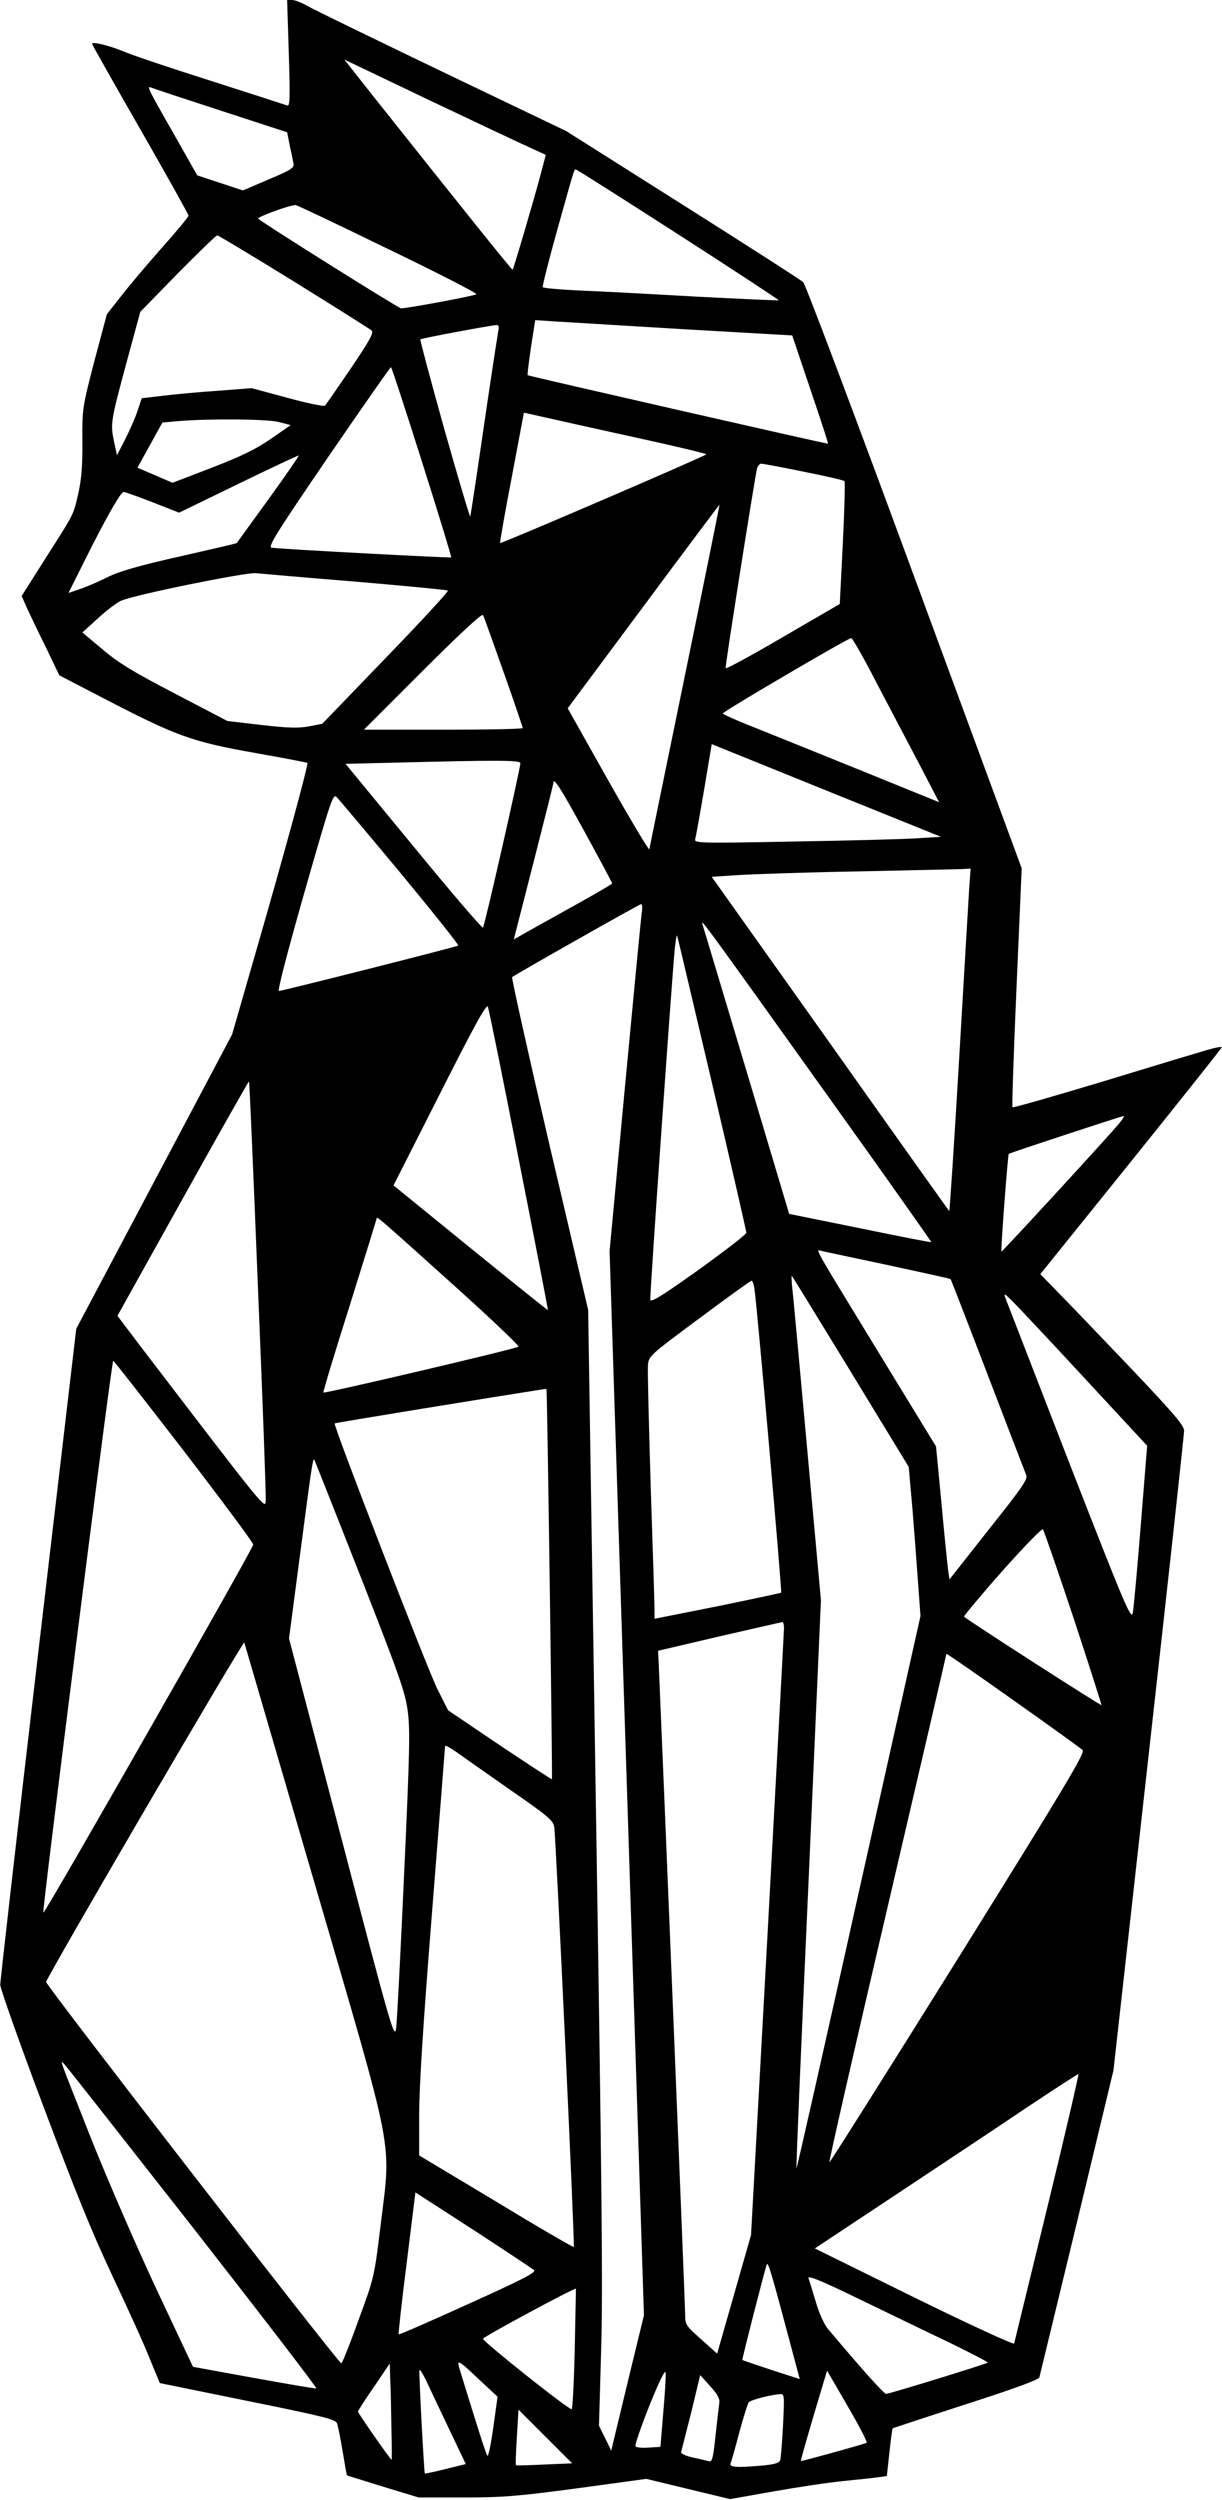 <?xml version="1.0" encoding="UTF-8" standalone="yes"?>
<svg version="1.0" xmlns="http://www.w3.org/2000/svg" width="137.264mm" height="280.767mm" viewBox="0 0 519 1062" preserveAspectRatio="xMidYMid meet">
  <g transform="translate(0,1062) scale(0.1,-0.1)" fill="#000000" stroke="none">
    <path d="M1226 10393 c6 -192 5 -226 -7 -221 -8 3 -151 49 -319 103 -168 53
-334 109 -370 124 -61 26 -140 46 -140 35 0 -3 92 -166 205 -363 113 -197 205
-362 205 -367 0 -5 -50 -66 -111 -134 -61 -69 -139 -161 -173 -205 l-63 -80
-53 -199 c-51 -197 -52 -202 -51 -340 1 -103 -4 -162 -17 -221 -22 -95 -14
-80 -141 -279 l-100 -158 23 -52 c13 -28 49 -104 81 -168 l56 -117 212 -110
c288 -149 356 -173 621 -220 119 -21 218 -40 221 -42 5 -6 -93 -367 -222 -814
l-98 -340 -331 -625 -331 -625 -162 -1380 c-89 -759 -161 -1392 -161 -1407 0
-15 81 -245 181 -510 134 -358 210 -545 294 -723 62 -132 134 -289 158 -350
l45 -109 373 -76 c321 -65 373 -78 380 -95 4 -11 15 -65 24 -120 9 -55 17
-100 18 -101 1 -1 70 -22 153 -48 l152 -46 191 0 c165 0 229 5 483 39 l293 40
178 -43 178 -43 186 33 c102 18 235 38 297 44 61 6 127 13 147 16 l36 5 11
101 c6 55 12 101 14 102 2 1 141 47 311 102 199 64 309 104 312 114 2 8 74
305 160 660 l155 645 150 1345 c83 739 150 1357 150 1372 0 22 -43 72 -221
260 -122 128 -260 272 -306 319 l-84 86 385 478 c212 264 386 482 386 486 0 4
-30 -2 -67 -13 -38 -11 -237 -71 -443 -134 -206 -62 -377 -111 -379 -108 -3 2
5 232 17 510 l22 505 -456 1237 c-250 680 -463 1244 -472 1253 -9 9 -240 157
-512 329 l-495 313 -530 254 c-291 140 -549 265 -572 279 -23 13 -51 24 -63
24 l-21 0 7 -227z m1031 -403 l61 -28 -25 -94 c-29 -109 -112 -390 -116 -394
-2 -3 -193 235 -599 746 l-116 147 366 -175 c202 -96 395 -187 429 -202z
m-1317 159 l279 -91 11 -56 c7 -31 14 -66 16 -77 4 -18 -10 -27 -105 -67
l-110 -47 -97 32 -97 32 -99 175 c-117 205 -117 206 -94 197 9 -4 142 -48 296
-98z m1941 -525 c236 -152 428 -278 427 -280 -2 -1 -161 6 -353 16 -193 11
-417 23 -498 26 -81 4 -150 10 -152 14 -2 4 25 112 61 241 77 275 72 259 80
259 3 0 199 -124 435 -276z m-1235 -61 c212 -102 381 -189 377 -193 -7 -7
-294 -60 -320 -60 -10 0 -584 360 -607 381 -7 6 125 55 158 58 4 1 181 -83
392 -186z m-398 -139 c174 -108 323 -202 330 -208 10 -10 -9 -43 -89 -162 -56
-82 -105 -153 -109 -157 -4 -5 -76 10 -160 33 l-152 41 -141 -11 c-78 -5 -183
-15 -234 -21 l-92 -11 -17 -52 c-9 -28 -33 -82 -52 -120 l-36 -70 -13 60 c-15
74 -14 84 55 339 l57 210 159 163 c88 89 163 162 168 162 5 0 151 -88 326
-196z m1662 -203 l455 -26 77 -229 c43 -126 77 -230 75 -231 -3 -2 -1271 287
-1276 291 -2 2 5 55 14 119 l18 115 91 -6 c50 -3 296 -18 546 -33z m-794 -8
c-3 -16 -31 -197 -61 -403 -30 -206 -56 -379 -58 -384 -2 -4 -51 162 -110 370
-58 208 -104 380 -102 382 4 5 294 59 323 61 10 1 12 -7 8 -26z m-324 -555
c70 -221 126 -404 124 -406 -3 -3 -705 34 -762 41 -19 2 14 55 239 385 144
210 264 382 267 382 3 0 62 -181 132 -402z m900 105 c170 -37 308 -70 308 -73
0 -6 -872 -381 -876 -377 -2 2 20 127 49 278 l52 276 80 -18 c44 -10 218 -49
387 -86z m-1508 64 l50 -13 -85 -59 c-64 -44 -124 -73 -250 -122 l-167 -64
-74 32 -75 32 53 96 53 96 68 6 c135 11 377 9 427 -4z m-45 -329 c-73 -100
-133 -184 -134 -185 -1 -2 -110 -27 -242 -57 -174 -39 -259 -64 -305 -87 -34
-17 -86 -40 -115 -50 l-53 -18 66 132 c92 185 156 297 168 297 6 0 62 -20 124
-44 l112 -44 253 123 c138 67 253 121 255 120 2 -2 -56 -86 -129 -187z m2275
118 c91 -18 169 -36 173 -40 3 -3 0 -122 -7 -264 l-13 -258 -241 -140 c-133
-78 -242 -137 -244 -133 -3 7 121 791 133 847 3 12 11 22 18 22 8 0 89 -15
181 -34z m-505 -866 c-82 -399 -150 -731 -151 -738 -2 -6 -80 125 -175 293
l-172 306 322 433 c177 239 323 433 323 432 1 0 -65 -327 -147 -726z m-1399
399 c212 -18 388 -35 392 -38 4 -3 -115 -132 -264 -286 l-270 -280 -57 -11
c-44 -8 -88 -7 -201 6 l-145 17 -222 116 c-177 92 -240 130 -308 188 l-86 72
67 61 c37 34 81 67 98 74 55 25 529 121 571 117 22 -2 213 -19 425 -36z m629
-385 c45 -127 81 -234 81 -237 0 -4 -152 -7 -337 -7 l-338 0 250 250 c159 159
252 245 256 237 4 -6 43 -116 88 -243z m1588 -52 c57 -108 139 -265 183 -348
l79 -152 -357 145 c-196 79 -403 163 -459 185 -57 23 -103 44 -103 47 0 8 532
320 545 320 6 1 56 -88 112 -197z m-186 -463 l456 -184 -96 -6 c-53 -4 -289
-10 -525 -14 -417 -8 -428 -7 -423 11 3 11 20 105 38 211 l32 192 31 -13 c17
-7 236 -95 487 -197z m-1331 129 c0 -22 -152 -693 -159 -699 -3 -4 -136 151
-295 345 l-289 351 209 5 c434 11 534 11 534 -2z m273 -292 c64 -117 117 -216
117 -219 0 -3 -71 -44 -157 -92 -87 -48 -181 -101 -210 -117 l-51 -29 84 328
c46 180 84 331 84 336 0 28 30 -19 133 -207z m-783 -174 c138 -167 249 -306
246 -309 -5 -5 -744 -192 -762 -193 -7 0 40 179 109 421 114 398 121 419 137
402 10 -10 131 -154 270 -321z m2417 -64 c-3 -46 -22 -374 -43 -730 -21 -356
-40 -645 -42 -643 -2 2 -230 322 -506 712 l-503 708 106 7 c58 4 291 12 516
16 226 5 425 9 444 10 l34 2 -6 -82z m-1392 -110 c-3 -24 -35 -356 -71 -738
l-65 -695 73 -2261 73 -2260 -70 -288 -69 -287 -26 53 -26 53 9 316 c8 252 3
726 -23 2370 l-32 2054 -165 704 c-90 387 -161 706 -158 710 10 9 539 309 548
310 5 1 6 -18 2 -41z m812 -803 c232 -324 420 -591 419 -592 -1 -2 -138 25
-303 59 l-301 61 -181 606 c-100 333 -184 615 -188 626 -6 23 3 11 554 -760z
m-512 80 c80 -341 145 -625 145 -632 0 -7 -91 -77 -202 -157 -153 -109 -204
-141 -206 -128 -3 17 92 1369 104 1492 4 36 8 61 10 55 2 -5 69 -289 149 -630z
m-821 -325 c69 -349 124 -635 123 -636 -1 -1 -149 118 -329 264 l-327 266 197
389 c147 291 198 384 204 370 4 -10 64 -304 132 -653z m-1109 -541 c20 -481
35 -889 33 -906 -3 -35 1 -40 -537 664 l-93 123 278 499 c153 275 280 499 281
497 2 -2 19 -396 38 -877z m3658 697 c-50 -60 -497 -546 -499 -543 -4 3 27
411 31 415 3 4 476 159 488 161 5 1 -4 -14 -20 -33z m-2804 -706 c143 -129
257 -238 253 -241 -9 -9 -824 -200 -829 -195 -2 2 48 169 112 370 63 202 115
369 115 372 0 8 47 -34 349 -306z m1825 105 c143 -31 262 -57 264 -59 2 -3 73
-186 158 -408 85 -222 158 -412 163 -424 8 -18 -16 -52 -159 -232 l-167 -212
-6 43 c-3 23 -16 150 -28 282 l-23 240 -242 396 c-293 480 -271 441 -242 434
13 -3 140 -30 282 -60z m-160 -453 l246 -404 16 -181 c8 -100 19 -243 24 -317
l10 -135 -263 -1177 c-144 -648 -263 -1174 -264 -1170 -2 4 21 549 51 1211
l53 1203 -58 637 c-32 350 -60 661 -64 690 -3 30 -4 53 -1 50 2 -2 115 -186
250 -407z m-410 356 c11 -66 118 -1289 114 -1294 -3 -2 -125 -28 -271 -58
l-267 -53 0 35 c0 20 -7 253 -16 518 -8 266 -14 501 -12 523 3 40 5 42 218
200 118 88 218 160 222 160 4 1 9 -14 12 -31z m1430 -412 l239 -258 -27 -336
c-15 -185 -30 -354 -34 -374 -6 -33 -31 24 -267 630 -142 367 -265 683 -272
702 -13 32 -8 29 54 -35 37 -39 176 -187 307 -329z m-3854 -280 c162 -211 295
-390 295 -398 0 -16 -886 -1570 -892 -1564 -6 5 290 2346 297 2345 3 0 138
-173 300 -383z m1541 262 c3 -6 26 -1653 23 -1657 -1 -1 -101 64 -222 145
l-219 148 -46 91 c-43 87 -444 1123 -436 1128 3 3 693 115 892 146 4 0 8 0 8
-1z m-793 -788 c166 -424 192 -496 203 -577 11 -80 9 -170 -15 -695 -15 -332
-30 -626 -34 -655 -7 -49 -21 -1 -231 802 l-224 854 47 358 c47 358 54 409 60
402 2 -2 89 -222 194 -489z m3032 -183 c67 -203 120 -370 119 -371 -3 -3 -571
362 -584 376 -2 2 70 89 161 192 92 103 170 184 174 179 4 -4 63 -174 130
-376z m-1230 -44 c0 -14 -32 -600 -70 -1302 l-70 -1276 -72 -252 -72 -252 -68
61 c-66 59 -68 61 -68 109 0 37 -98 2440 -112 2755 l-3 61 260 61 c143 33 263
60 268 61 4 0 7 -11 7 -26z m-1996 -1078 c347 -1190 327 -1086 282 -1460 -27
-220 -27 -220 -94 -402 -36 -101 -69 -183 -73 -183 -12 0 -1254 1604 -1254
1620 0 17 839 1454 842 1442 1 -4 135 -462 297 -1017z m3265 560 c11 -11 -74
-153 -529 -884 -299 -479 -545 -869 -547 -867 -3 2 108 488 246 1079 138 591
251 1078 251 1081 0 6 555 -387 579 -409z m-2432 -169 c163 -113 183 -130 187
-159 7 -48 88 -1778 83 -1783 -2 -2 -151 84 -330 193 l-327 196 0 173 c0 120
17 388 55 865 30 380 55 696 55 701 0 5 21 -6 48 -25 26 -19 129 -91 229 -161z
m-1347 -1861 c292 -374 528 -681 523 -682 -4 -1 -124 19 -266 45 l-258 47
-153 325 c-84 179 -208 465 -276 635 -148 374 -137 344 -117 325 8 -8 254
-321 547 -695z m3629 88 c-76 -313 -140 -573 -141 -579 -2 -6 -193 82 -425
196 l-422 208 347 230 c191 127 442 293 557 371 116 77 213 140 216 140 3 1
-56 -254 -132 -566z m-2181 -267 c10 -10 -49 -40 -279 -144 -161 -73 -293
-131 -296 -129 -2 2 13 139 34 304 l37 299 246 -159 c135 -88 251 -165 258
-171z m1094 -332 l35 -131 -121 39 c-66 22 -122 41 -123 42 -2 2 95 383 104
406 5 14 20 -36 105 -356z m671 24 c92 -45 165 -83 163 -85 -6 -6 -419 -133
-432 -133 -9 0 -101 102 -248 277 -15 18 -38 68 -51 115 -14 46 -28 91 -31
100 -4 13 59 -13 213 -88 120 -58 293 -142 386 -186z m-1592 -25 c-3 -138 -9
-254 -13 -258 -7 -7 -371 282 -377 299 -2 7 392 219 395 213 0 -1 -2 -115 -5
-254z m-401 -137 l73 -68 -18 -130 c-10 -71 -21 -125 -25 -121 -6 7 -38 107
-116 361 -17 53 -12 51 86 -42z m-378 -199 c2 -75 2 -137 1 -137 -5 0 -143
198 -143 205 0 3 30 51 68 105 l67 99 2 -67 c2 -37 4 -129 5 -205z m244 -4
l72 -151 -85 -21 c-47 -12 -87 -20 -89 -19 -3 3 -25 410 -23 438 0 8 12 -10
27 -40 14 -30 58 -123 98 -207z m911 67 l-12 -145 -49 -3 c-27 -2 -52 0 -57 5
-4 4 23 82 59 173 44 109 68 156 69 140 2 -14 -3 -90 -10 -170z m864 -128
c-33 -12 -277 -79 -279 -77 -2 1 23 88 54 193 l57 191 88 -152 c49 -84 85
-153 80 -155z m-626 168 c-2 -14 -9 -76 -16 -138 -10 -95 -14 -112 -28 -108
-9 2 -40 10 -69 16 -32 7 -52 17 -49 24 2 6 21 82 43 168 l38 158 43 -48 c32
-35 41 -53 38 -72z m271 -92 c-4 -73 -9 -140 -12 -149 -3 -12 -22 -18 -72 -23
-110 -10 -145 -8 -139 8 3 7 20 67 37 132 18 66 36 124 41 129 10 10 95 32
133 34 18 1 18 -6 12 -131z m-1013 -168 c-65 -3 -120 -5 -122 -3 -2 1 0 55 4
119 l7 117 114 -114 114 -114 -117 -5z"/>
  </g>
</svg>